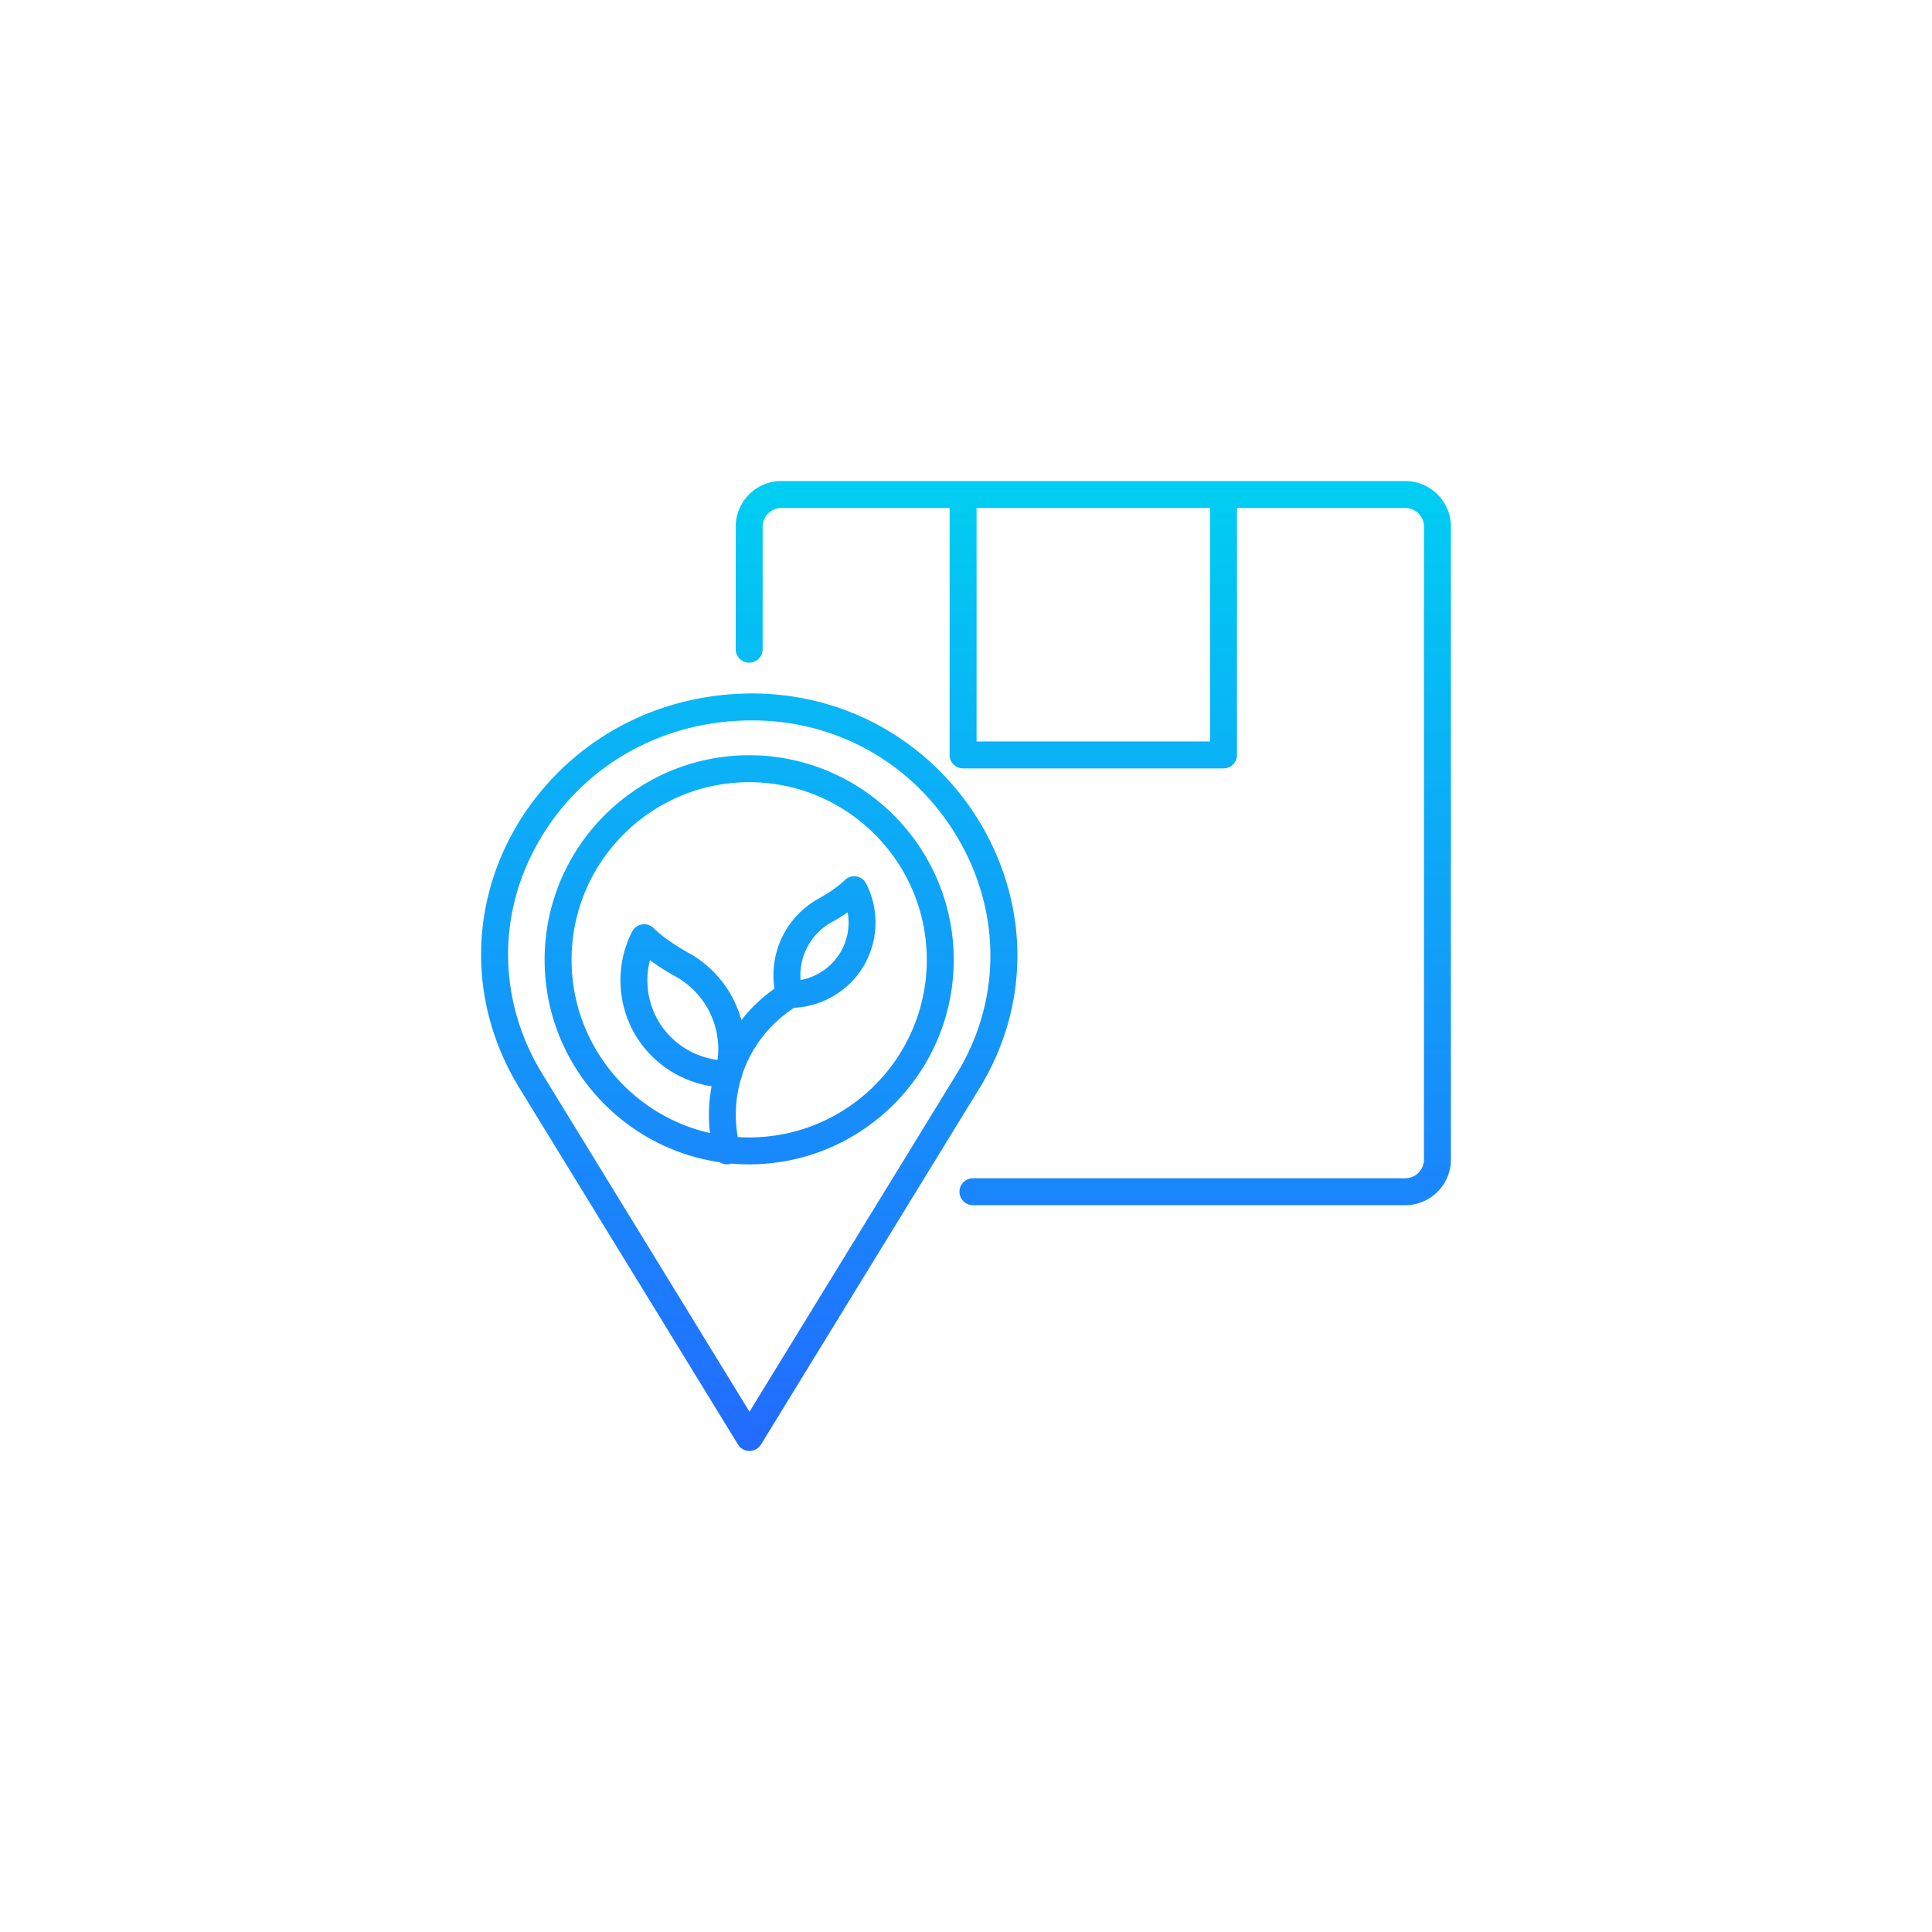 <svg xmlns="http://www.w3.org/2000/svg" version="1.1" xmlns:xlink="http://www.w3.org/1999/xlink" width="512" height="512" x="0" y="0" viewBox="0 0 512 512" style="enable-background:new 0 0 512 512" xml:space="preserve"><g transform="matrix(0.51,0,0,0.51,125.44,125.44)"><linearGradient id="a" x1="256" x2="256" y1="508" y2="4" gradientUnits="userSpaceOnUse"><stop offset="0" stop-color="#236bff"></stop><stop offset="1" stop-color="#00cef2"></stop></linearGradient><path fill="url(#a)" d="M484.229 4H160.071c-13.09 0-23.739 10.65-23.739 23.74v63.654a7 7 0 1 0 14 0V27.74c0-5.371 4.369-9.74 9.739-9.74h87.418v128.322a7 7 0 0 0 7 7h135.322a7 7 0 0 0 7-7V18h87.418c5.37 0 9.739 4.369 9.739 9.74v328.818c0 5.371-4.369 9.74-9.739 9.74H259.605a7 7 0 1 0 0 14h224.624c13.09 0 23.739-10.65 23.739-23.74V27.74c0-13.09-10.649-23.74-23.739-23.74zM382.811 139.322H261.489V18h121.322zm-117.465 45.781c-11.661-20.831-28.513-38.371-48.731-50.724-21.408-13.08-46.215-19.994-71.739-19.994-26.405 0-51.99 6.965-73.989 20.142-20.855 12.492-38.115 30.234-49.913 51.309C-2.62 227.98-1.513 277.914 23.933 319.41L137.53 504.659a6.997 6.997 0 0 0 11.934 0L263.061 319.41c25.361-41.356 26.216-91.565 2.287-134.308zM143.495 487.61 35.865 312.092c-22.76-37.116-23.761-81.758-2.678-119.417 22.537-40.256 64.289-64.29 111.688-64.29 45.507 0 85.976 23.759 108.255 63.556 21.419 38.259 20.669 83.176-2.005 120.151zm-.164-341.121c-58.609 0-106.291 47.682-106.291 106.291 0 53.441 39.646 97.789 91.069 105.196 1.098.691 2.374 1.096 3.711 1.096.587 0 1.185-.074 1.779-.23.186-.049.366-.11.545-.173 3.029.261 6.092.402 9.188.402 58.609 0 106.291-47.682 106.291-106.291s-47.682-106.291-106.291-106.291zm-16.425 158.313c-12.359-1.57-23.624-8.687-30.261-19.408-6.022-9.729-7.688-21.545-4.876-32.438 4.254 3.151 9.188 6.264 14.759 9.309 14.809 9.107 22.567 25.682 20.378 42.537zm16.425 40.268a93.68 93.68 0 0 1-5.922-.195c-1.795-10.156-1.19-20.309 1.523-29.794.175-.376.325-.768.433-1.181.098-.373.179-.746.269-1.119 4.601-14.108 13.952-26.562 27.129-35.077 14.465-.71 27.935-8.562 35.603-20.95 8.127-13.13 8.806-29.825 1.771-43.57a6.996 6.996 0 0 0-5.091-3.717 6.99 6.99 0 0 0-6.016 1.883c-3.502 3.399-8.489 6.874-14.823 10.327a7.215 7.215 0 0 0-.294.17c-15.99 9.755-24.217 27.757-21.434 45.912-6.569 4.624-12.344 10.129-17.192 16.388-3.747-13.798-12.649-26.014-25.606-33.918a6.63 6.63 0 0 0-.295-.17c-8.414-4.588-15.062-9.227-19.761-13.786a7.003 7.003 0 0 0-11.107 1.834c-8.823 17.242-7.973 38.185 2.222 54.655 8.625 13.932 23.096 23.302 39.074 25.734a79.444 79.444 0 0 0-.842 24.307c-41.127-9.295-71.933-46.127-71.933-90.023 0-50.889 41.401-92.291 92.291-92.291s92.291 41.401 92.291 92.291-41.401 92.291-92.291 92.291zm41.737-111.188c3.472-1.899 6.629-3.835 9.456-5.796 1.274 7.264-.103 14.901-4.063 21.3-4.543 7.34-12.061 12.362-20.421 13.895-.905-11.72 4.717-23.04 15.028-29.399z" opacity="1" data-original="url(#a)"></path></g></svg>